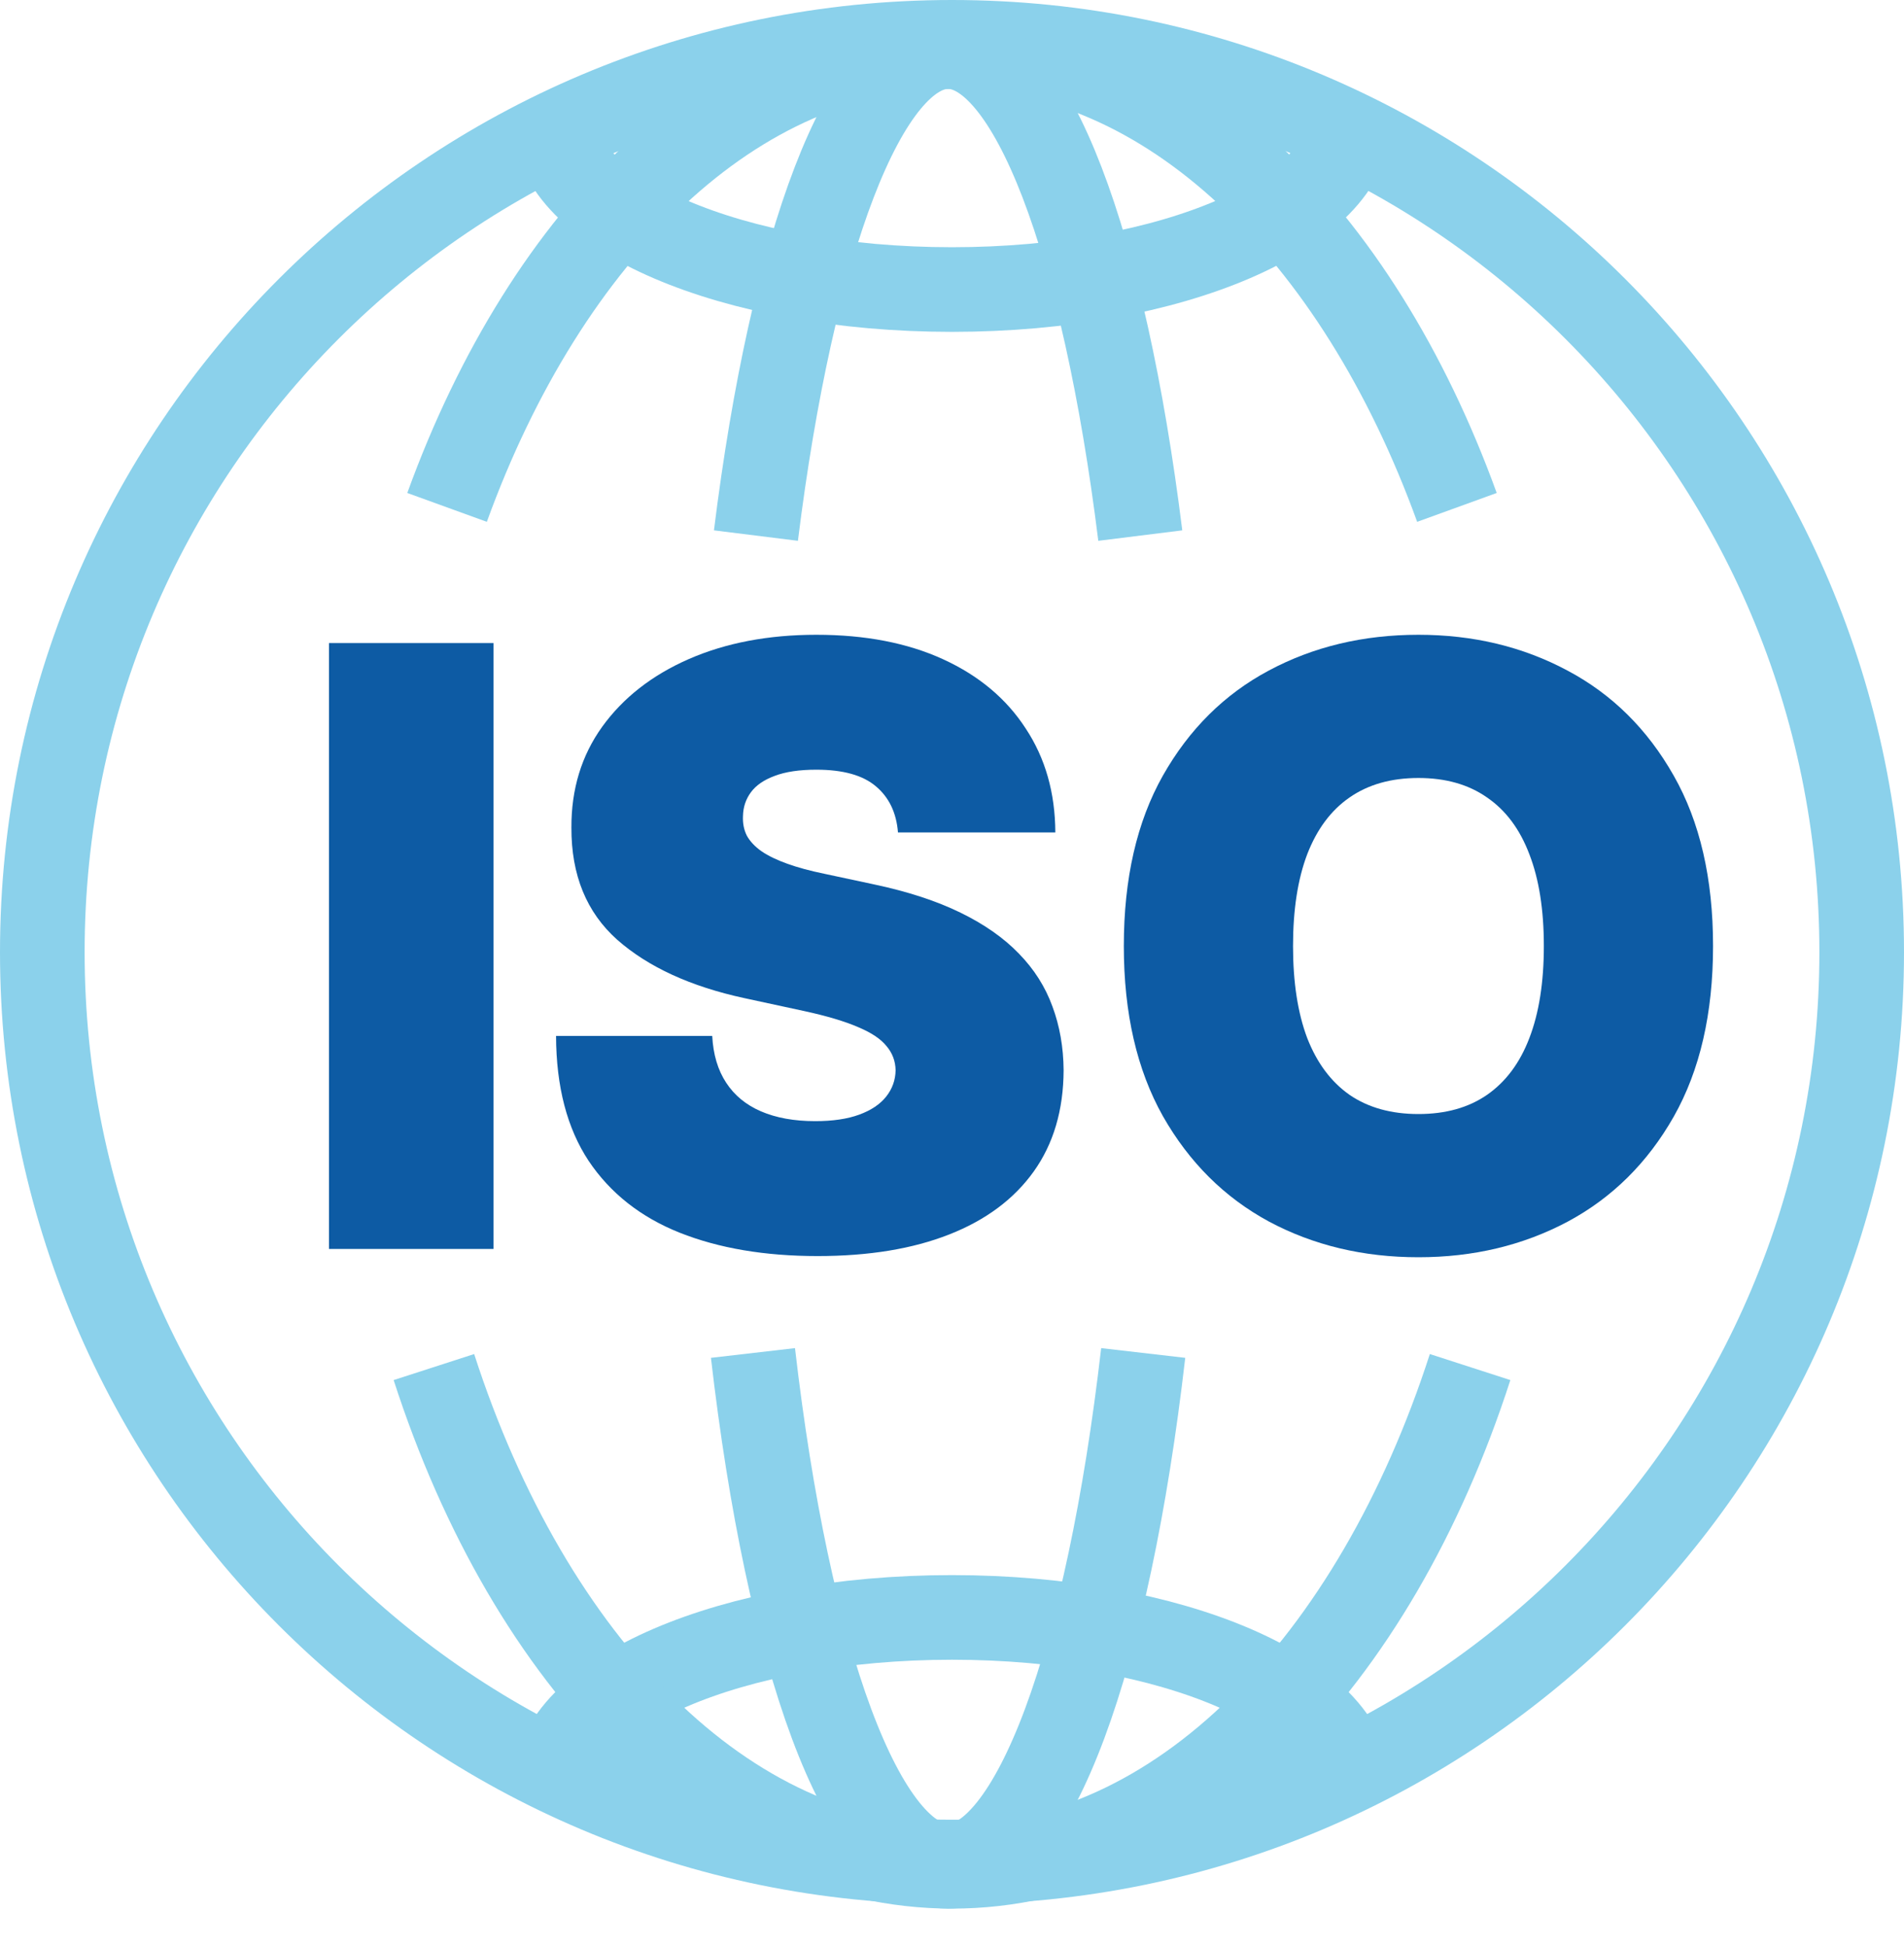 <svg width="45" height="46" viewBox="0 0 45 46" fill="none" xmlns="http://www.w3.org/2000/svg">
<path d="M22.5 44C34.374 44 44 34.374 44 22.5C44 10.626 34.374 1 22.5 1C10.626 1 1 10.626 1 22.5C1 34.374 10.626 44 22.5 44Z" stroke="#8BD1EB" stroke-width="2" stroke-miterlimit="10"/>
<path d="M31.905 2.792C31.905 5.025 27.696 6.842 22.5 6.842C17.304 6.842 13.092 5.031 13.092 2.799" stroke="#8BD1EB" stroke-width="2" stroke-miterlimit="10"/>
<path d="M13.092 42.266C13.092 40.031 17.304 38.22 22.5 38.22C27.696 38.22 31.905 40.031 31.905 42.266" stroke="#8BD1EB" stroke-width="2" stroke-miterlimit="10"/>
<path d="M10.566 11.99C12.925 5.487 17.386 1.101 22.5 1.101C27.614 1.101 32.075 5.487 34.434 11.99M10.255 32.304C12.517 39.303 17.151 44.101 22.5 44.101C27.849 44.101 32.483 39.303 34.745 32.304" stroke="#8BD1EB" stroke-width="2" stroke-miterlimit="10"/>
<path d="M17.866 12.656C18.721 5.788 20.434 1.101 22.408 1.101C24.382 1.101 26.095 5.788 26.95 12.656M27.019 31.971C26.19 39.151 24.436 44.101 22.408 44.101C20.379 44.101 18.626 39.151 17.796 31.971" stroke="#8BD1EB" stroke-width="2" stroke-miterlimit="10"/>
<path d="M11.663 15.196V29.513H7.776V15.196H11.663Z" fill="#0D5BA4"/>
<path d="M21.223 19.67C21.186 19.204 21.011 18.84 20.699 18.579C20.391 18.318 19.923 18.188 19.294 18.188C18.893 18.188 18.564 18.237 18.308 18.335C18.056 18.428 17.87 18.556 17.749 18.719C17.628 18.882 17.565 19.069 17.56 19.279C17.551 19.451 17.581 19.607 17.651 19.747C17.726 19.882 17.842 20.006 18 20.117C18.159 20.225 18.362 20.323 18.609 20.411C18.856 20.5 19.149 20.579 19.49 20.649L20.664 20.9C21.456 21.068 22.134 21.29 22.698 21.565C23.262 21.84 23.724 22.163 24.083 22.536C24.442 22.904 24.705 23.319 24.873 23.781C25.045 24.242 25.134 24.745 25.138 25.291C25.134 26.232 24.898 27.029 24.432 27.682C23.966 28.334 23.3 28.831 22.433 29.171C21.57 29.511 20.534 29.681 19.322 29.681C18.077 29.681 16.991 29.497 16.064 29.129C15.141 28.761 14.423 28.194 13.911 27.43C13.403 26.661 13.146 25.678 13.142 24.48H16.833C16.856 24.918 16.966 25.286 17.162 25.584C17.357 25.883 17.632 26.109 17.986 26.262C18.345 26.416 18.772 26.493 19.266 26.493C19.681 26.493 20.028 26.442 20.308 26.339C20.587 26.237 20.799 26.095 20.944 25.913C21.088 25.731 21.163 25.524 21.167 25.291C21.163 25.072 21.09 24.881 20.951 24.718C20.816 24.55 20.592 24.401 20.279 24.27C19.967 24.135 19.546 24.009 19.014 23.893L17.588 23.585C16.32 23.31 15.321 22.851 14.589 22.208C13.862 21.56 13.501 20.677 13.505 19.558C13.501 18.649 13.743 17.855 14.232 17.174C14.726 16.489 15.409 15.955 16.281 15.573C17.157 15.191 18.161 15 19.294 15C20.45 15 21.449 15.193 22.293 15.58C23.137 15.967 23.787 16.512 24.243 17.216C24.705 17.915 24.938 18.733 24.942 19.67H21.223Z" fill="#0D5BA4"/>
<path d="M40.487 22.355C40.487 23.948 40.177 25.293 39.557 26.388C38.937 27.479 38.101 28.306 37.047 28.87C35.994 29.429 34.82 29.709 33.524 29.709C32.219 29.709 31.04 29.427 29.986 28.863C28.938 28.295 28.104 27.465 27.484 26.374C26.869 25.279 26.561 23.939 26.561 22.355C26.561 20.761 26.869 19.418 27.484 18.328C28.104 17.233 28.938 16.405 29.986 15.846C31.04 15.282 32.219 15 33.524 15C34.82 15 35.994 15.282 37.047 15.846C38.101 16.405 38.937 17.233 39.557 18.328C40.177 19.418 40.487 20.761 40.487 22.355ZM36.488 22.355C36.488 21.497 36.374 20.775 36.146 20.187C35.922 19.595 35.589 19.148 35.146 18.845C34.708 18.537 34.167 18.384 33.524 18.384C32.881 18.384 32.338 18.537 31.895 18.845C31.457 19.148 31.124 19.595 30.895 20.187C30.672 20.775 30.56 21.497 30.56 22.355C30.56 23.212 30.672 23.937 30.895 24.529C31.124 25.116 31.457 25.563 31.895 25.871C32.338 26.174 32.881 26.325 33.524 26.325C34.167 26.325 34.708 26.174 35.146 25.871C35.589 25.563 35.922 25.116 36.146 24.529C36.374 23.937 36.488 23.212 36.488 22.355Z" fill="#0D5BA4"/>
</svg>
